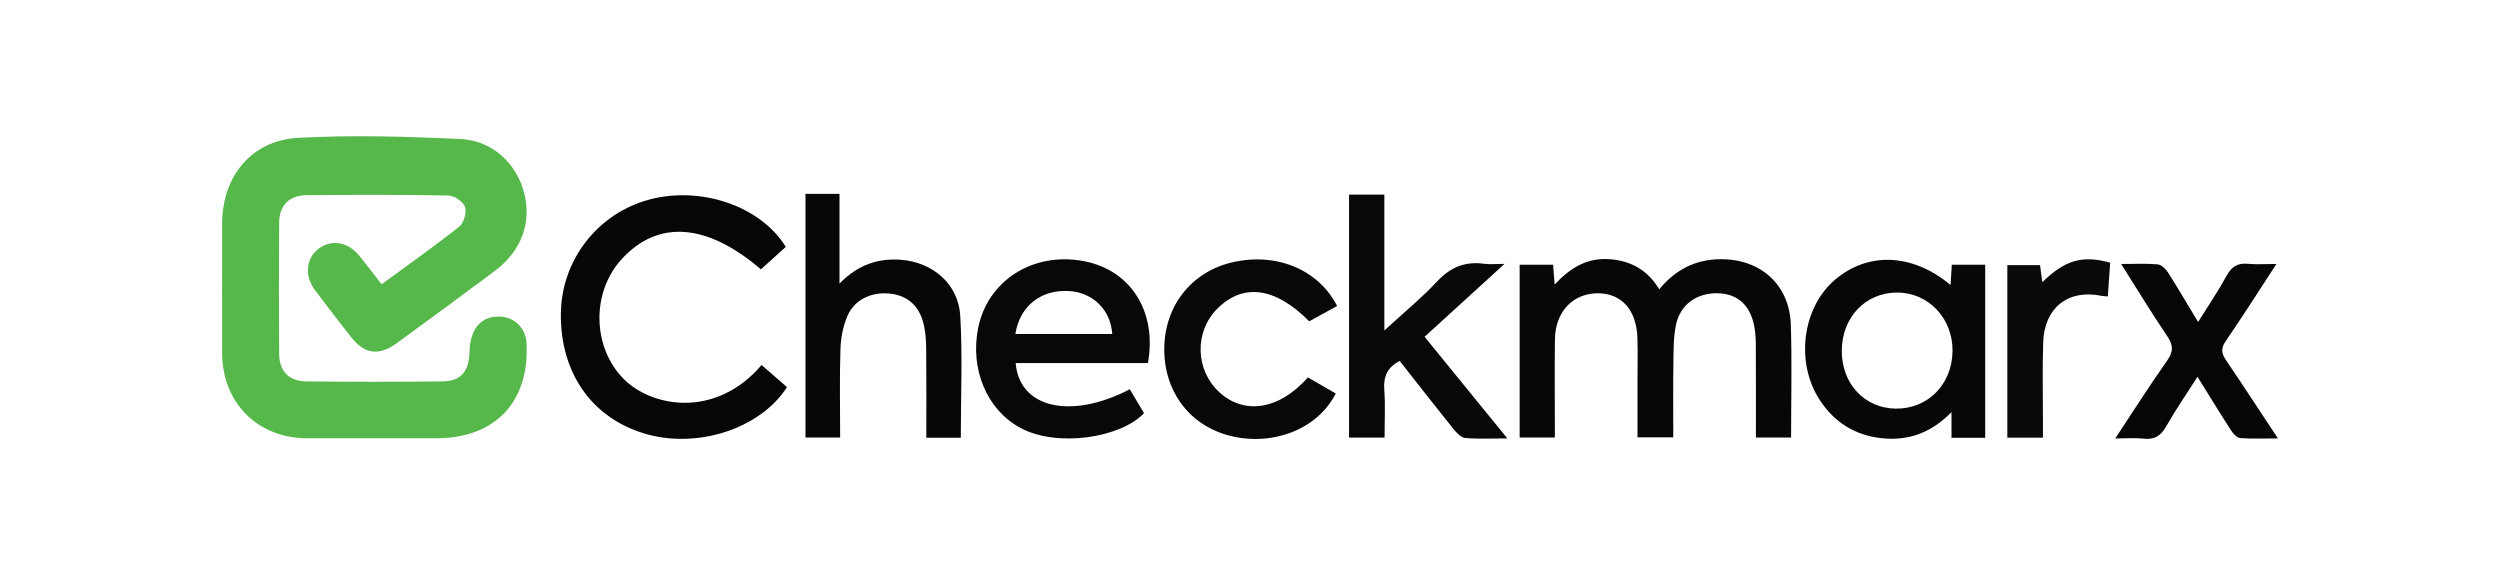 <svg xmlns="http://www.w3.org/2000/svg" id="a" viewBox="0 0 652 150"><defs><style>.b{fill:#0a0a0a;}.c{fill:#56b84a;}.d{fill:#080808;}.e{fill:#070707;}.f{fill:#060606;}</style></defs><path class="c" d="M99.53,74.14c7.04-5.17,13.77-9.9,20.21-15.01,1.21-.96,2.03-3.7,1.56-5.12-.46-1.38-2.81-2.99-4.36-3.02-12.35-.24-24.71-.19-37.06-.09-4.4,.04-7.03,2.68-7.07,7.05-.09,11.48-.09,22.96,0,34.44,.03,4.4,2.58,7.03,7.03,7.08,11.85,.13,23.71,.13,35.56,0,4.81-.05,6.91-2.57,7.05-7.72,.16-5.9,2.88-9.2,7.57-9.19,4.05,0,7.09,2.9,7.3,6.95,.79,15.35-8.19,24.79-23.58,24.79-11.23,0-22.46,.01-33.69,0-12.88-.02-22.09-9.27-22.12-22.23-.03-11.23-.02-22.46,0-33.69,.02-12.36,7.59-21.78,19.92-22.44,14.04-.75,28.18-.35,42.24,.32,8.4,.4,14.57,6.35,16.6,14.01,2.04,7.68-.69,15.19-7.61,20.37-8.49,6.35-17.04,12.62-25.61,18.86-4.69,3.42-8.44,2.86-11.95-1.64-3.15-4.03-6.3-8.06-9.36-12.16-2.76-3.71-2.38-8.21,.76-10.7,3.4-2.7,7.8-2.01,10.85,1.76,1.88,2.32,3.67,4.7,5.76,7.4Z"></path><path class="e" d="M396.33,69.04h8.72c.13,1.65,.24,3.11,.4,5.17,4.05-4.36,8.47-7.03,14.25-6.62,5.62,.4,10,2.81,13.03,7.87,4.24-5.18,9.49-7.82,16.01-7.86,10.46-.07,17.98,6.68,18.31,17.11,.31,9.71,.07,19.44,.07,29.4h-9.18c0-7.76,.02-15.47-.02-23.18,0-1.87-.03-3.76-.36-5.59-1.01-5.67-4.31-8.69-9.44-8.85-5.47-.18-9.87,2.82-11.01,8.15-.69,3.25-.64,6.68-.69,10.03-.1,6.36-.03,12.73-.03,19.39h-9.33c0-4.6,0-9.41,0-14.22,0-3.87,.09-7.74-.02-11.61-.21-7.35-4.1-11.73-10.3-11.74-6.5-.01-11.09,4.76-11.21,11.91-.12,7.24-.03,14.48-.03,21.72,0,1.24,0,2.48,0,3.98h-9.18v-45.05Z"></path><path class="f" d="M198.61,95.19c2.22,1.93,4.45,3.87,6.64,5.77-6.98,10.92-23.55,16.22-37.21,12.1-13.77-4.16-21.93-15.87-21.77-31.25,.14-13.96,9.55-26.12,23.01-29.75,13.5-3.64,29.11,1.68,35.65,12.33-2.15,1.93-4.33,3.9-6.49,5.85-14.11-12.09-26.84-12.98-36.29-2.68-8.01,8.73-7.65,23.04,.5,31.27,7.2,7.28,23.85,10.52,35.98-3.64Z"></path><path class="e" d="M210.06,50.56h8.88v23.39c4.79-4.9,10.02-6.65,16.01-6.2,8.27,.62,14.99,6.3,15.48,14.56,.62,10.52,.15,21.11,.15,31.85h-9c0-7.77,.05-15.37-.03-22.96-.02-2.23-.14-4.52-.66-6.67-1.17-4.82-4.25-7.47-8.75-7.95-4.83-.52-9.28,1.52-11.13,5.83-1.14,2.66-1.73,5.74-1.82,8.65-.25,7.59-.08,15.2-.08,23.04h-9.04V50.56Z"></path><path class="e" d="M508.71,74.31c.13-2.1,.22-3.66,.32-5.26h8.71v45.13h-8.79v-6.69c-5.38,5.48-11.34,7.53-18.23,6.79-7.05-.76-12.41-4.2-16.21-10.08-6.27-9.7-4.46-23.86,3.89-31.1,8.6-7.46,20.26-7.14,30.3,1.22Zm-28.38,17.05c-.07,8.66,5.91,15.11,14.09,15.21,8.36,.1,14.69-6.32,14.8-15,.1-8.58-6.33-15.32-14.56-15.27-8.17,.05-14.25,6.45-14.32,15.07Z"></path><path class="d" d="M299.38,94.68h-34.49c.91,11.73,14.38,14.85,29.76,6.84,1.23,2.07,2.48,4.17,3.71,6.24-6.07,6.42-22.67,9.05-32.33,3.79-8.63-4.7-13.12-15.28-10.91-26.09,2.53-12.39,14.4-19.85,27.56-17.35,12.17,2.32,19.12,13.09,16.7,26.57Zm-34.59-7.58h25.28c-.39-6.28-5.05-10.85-11.32-11.2-7.32-.4-12.79,3.93-13.95,11.2Z"></path><path class="d" d="M392.38,68.82c-7.34,6.7-13.92,12.69-20.85,19.01,7.09,8.7,14.13,17.34,21.59,26.51-4.06,0-7.54,.19-10.97-.11-1.09-.09-2.27-1.33-3.06-2.31-4.76-5.91-9.41-11.89-14.05-17.79-3.25,1.7-4.27,4.1-4.02,7.48,.3,4.08,.07,8.2,.07,12.52h-9.26V50.75h9.21v35.43c5.15-4.73,9.75-8.48,13.76-12.78,3.46-3.7,7.27-5.29,12.21-4.61,1.43,.2,2.9,.03,5.38,.03Z"></path><path class="d" d="M348.72,79.8c-2.59,1.43-4.96,2.73-7.27,4-8.92-8.99-17.38-10.04-24.1-3.17-5.84,5.98-5.61,15.76,.5,21.52,6.56,6.18,15.77,4.76,23.25-3.72,2.4,1.39,4.84,2.8,7.26,4.19-4.62,9.17-16.08,13.75-27.2,11.13-10.67-2.52-17.52-11.39-17.52-22.66,0-11.15,6.96-20.11,17.59-22.64,11.47-2.73,22.6,1.74,27.49,11.36Z"></path><path class="f" d="M593.7,68.83c-4.73,7.24-8.86,13.77-13.24,20.14-1.31,1.91-1.11,3.2,.08,4.96,4.46,6.58,8.8,13.24,13.54,20.41-3.66,0-6.76,.14-9.83-.09-.85-.07-1.82-1.12-2.37-1.97-2.9-4.48-5.67-9.03-8.77-14.01-2.92,4.58-5.74,8.63-8.16,12.92-1.42,2.52-3.1,3.54-5.95,3.21-2.19-.25-4.44-.05-7.35-.05,4.71-7.1,8.93-13.79,13.5-20.23,1.74-2.46,1.65-4.13,0-6.55-4.03-5.93-7.74-12.08-11.95-18.72,3.63,0,6.59-.18,9.52,.1,.96,.09,2.09,1.17,2.68,2.09,2.6,4.07,5.02,8.24,7.86,12.94,2.69-4.31,5.27-8.08,7.43-12.06,1.32-2.42,2.93-3.38,5.63-3.12,2.19,.21,4.41,.04,7.36,.04Z"></path><path class="b" d="M532.64,73.58c5.96-5.8,10.46-7.07,17.7-5.08-.2,2.82-.4,5.73-.62,8.81-.73-.07-1.21-.06-1.67-.16-8.67-1.78-14.9,3.09-15.19,12.18-.22,6.84-.05,13.7-.06,20.55,0,1.36,0,2.72,0,4.27h-9.29v-45.01h8.53c.16,1.19,.35,2.61,.6,4.44Z"></path></svg>